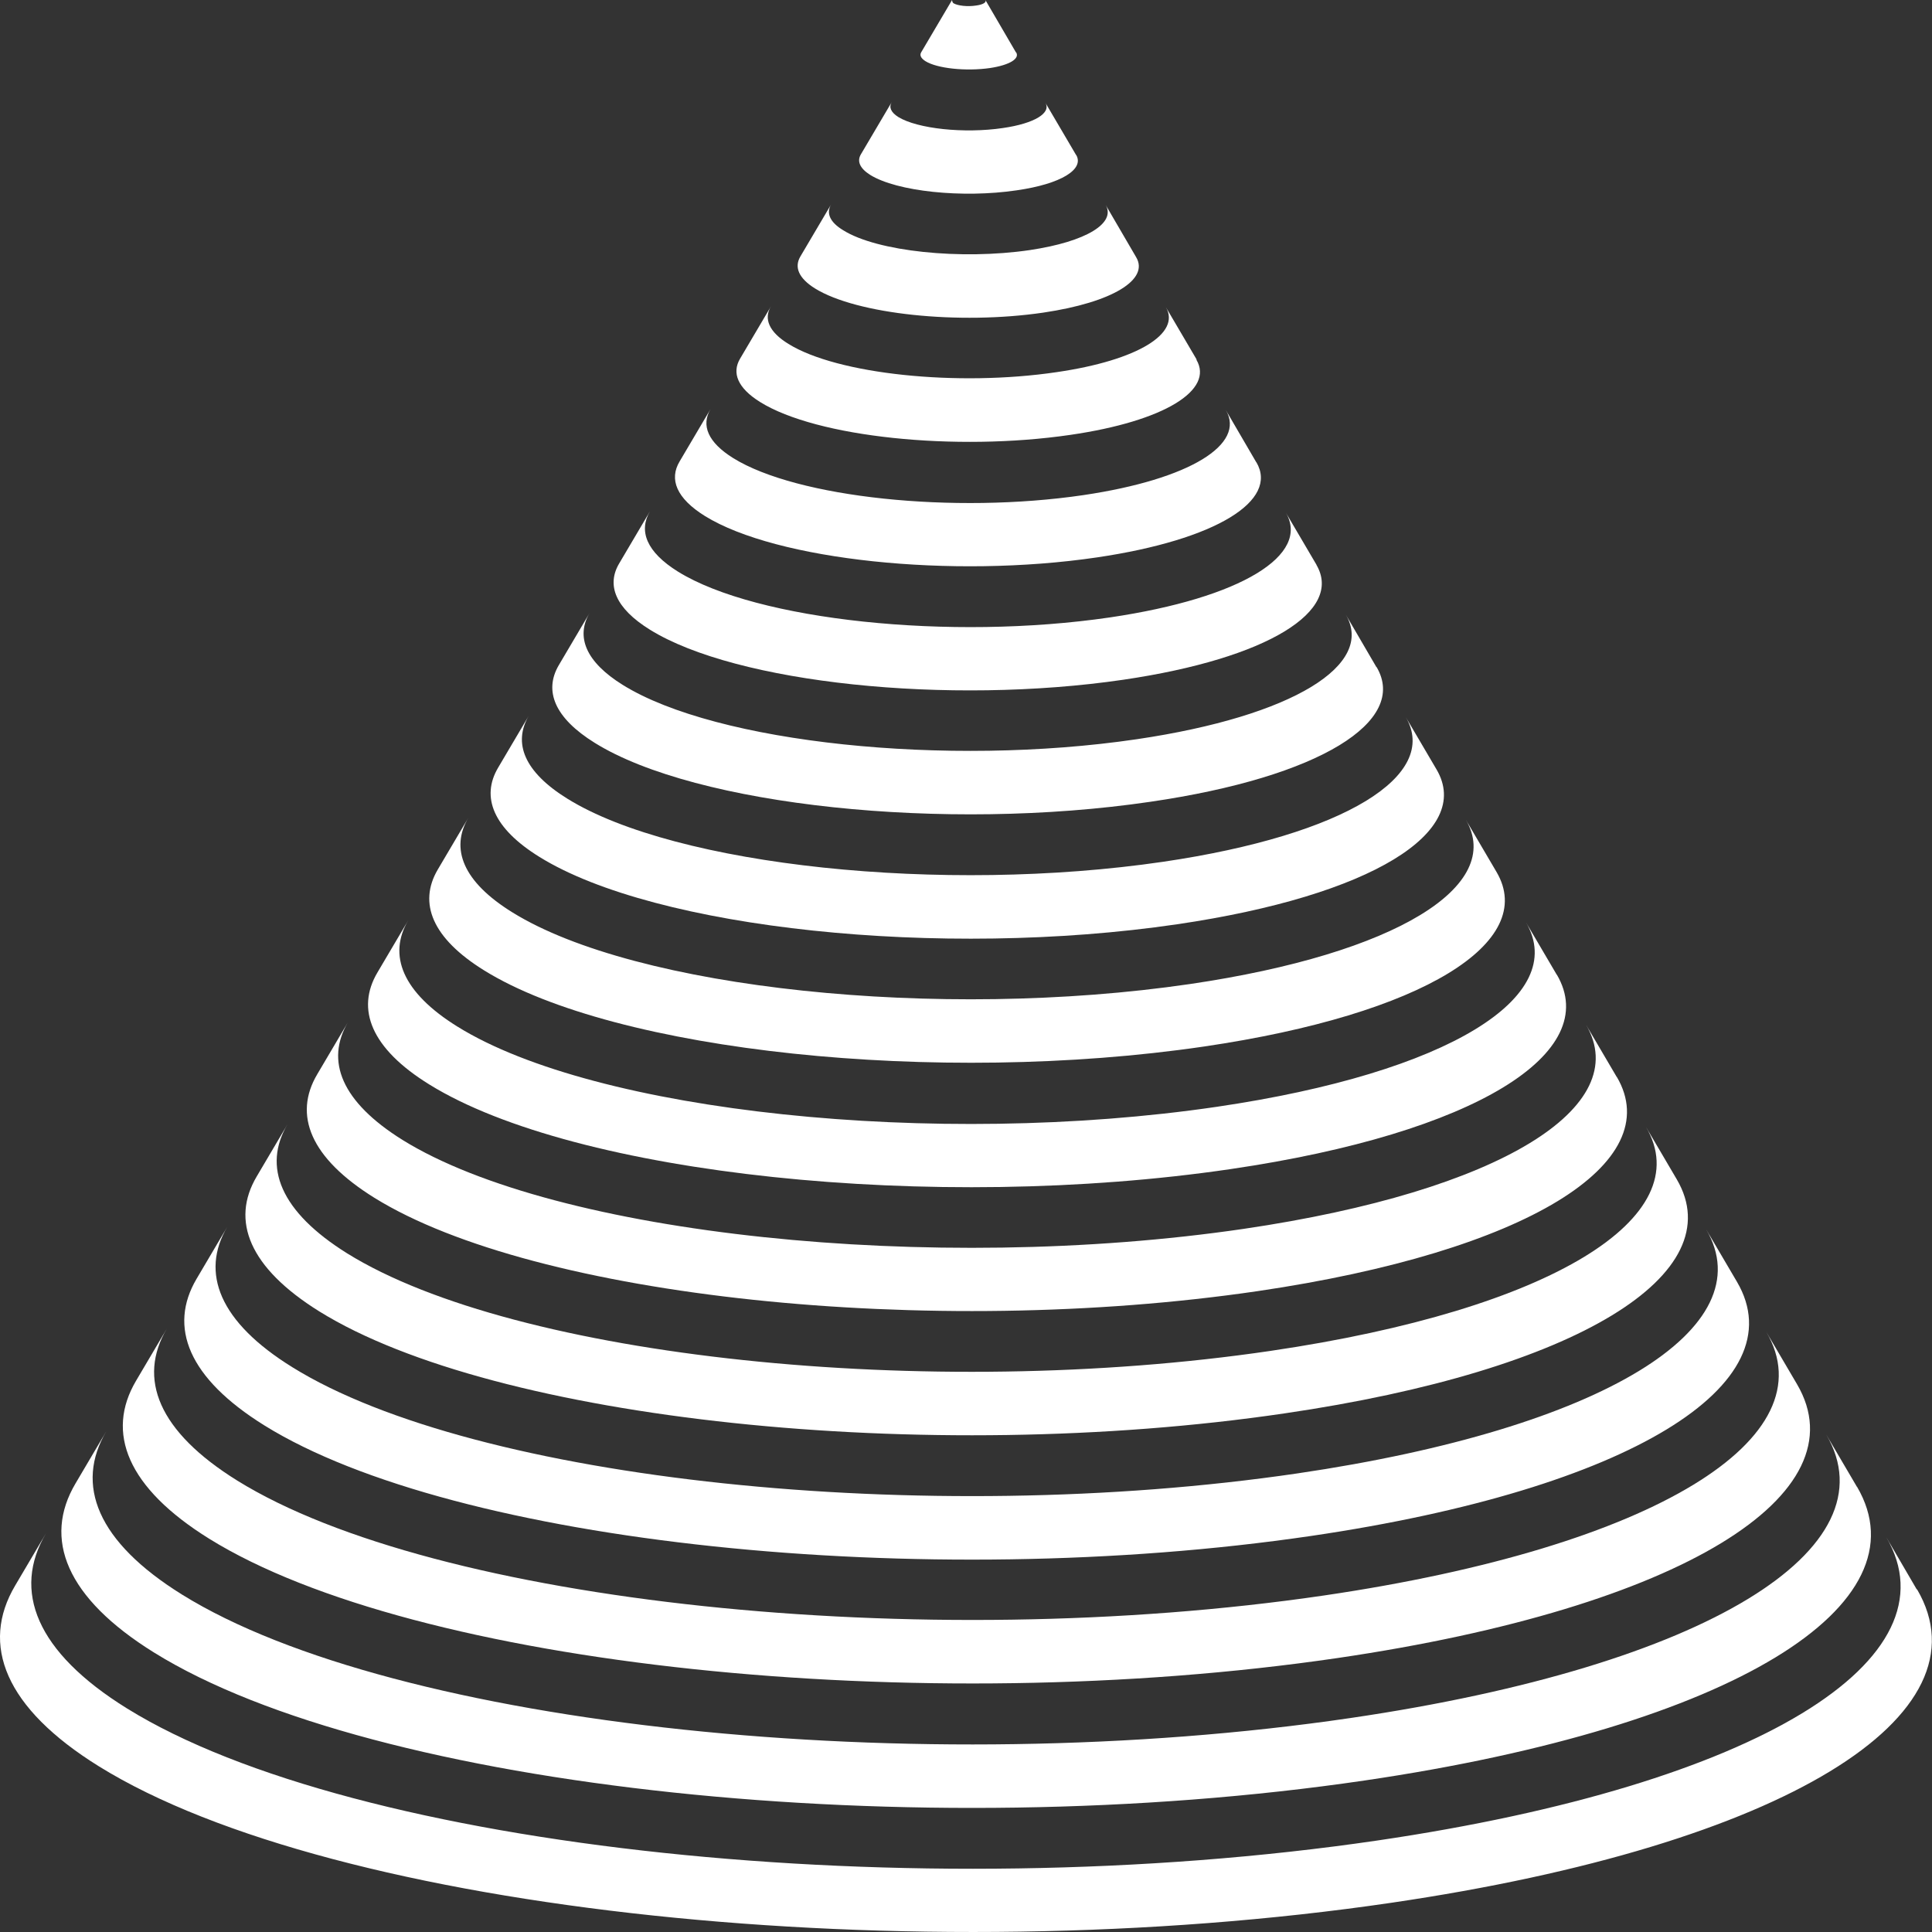<?xml version="1.0" encoding="UTF-8"?> <svg xmlns="http://www.w3.org/2000/svg" width="1280" height="1280" viewBox="0 0 1280 1280" fill="none"><rect x="0" y="0" width="1280" height="1280" fill="#333333" stroke="none"/><path d="M673.251 34.722C675.688 38.834 668.987 43.098 655.89 45.078C640.052 47.362 620.863 45.383 613.096 40.509C610.051 38.529 609.137 36.55 610.355 34.57L630.762 0C630.762 0 630.762 1.371 631.676 2.132C634.417 3.807 641.118 4.569 646.753 3.655C651.321 3.046 653.758 1.523 652.844 0L673.099 34.722H673.251Z" fill="white"></path><path d="M713.003 102.645C718.486 112.087 703.257 121.834 673.56 126.098C637.62 131.428 594.217 126.859 576.551 115.894C569.546 111.478 567.718 106.757 570.307 102.34L590.714 67.77C588.887 70.969 590.105 74.319 595.131 77.517C607.771 85.284 638.686 88.634 664.423 84.827C685.591 81.781 696.556 74.776 692.596 68.075L713.003 102.797V102.645Z" fill="white"></path><path d="M752.745 170.415C761.426 185.035 737.516 200.264 691.22 207.117C635.177 215.341 567.56 208.183 539.995 191.127C529.031 184.274 526.137 176.964 530.249 169.959L550.656 135.389C547.305 141.023 549.59 147.115 558.727 152.597C581.114 166.608 636.547 172.395 682.235 165.694C720.003 160.06 739.496 147.724 732.49 135.693L752.745 170.415Z" fill="white"></path><path d="M792.647 238.331C804.373 258.281 771.935 278.993 709.04 288.13C632.894 299.247 540.911 289.653 503.6 266.353C488.675 257.063 484.716 247.012 490.351 237.57L510.758 203C505.884 211.071 509.387 219.904 522.332 227.823C554.617 247.926 634.265 256.302 700.054 246.555C754.422 238.636 782.443 220.666 772.392 203.457L792.799 238.179L792.647 238.331Z" fill="white"></path><path d="M832.396 306.255C847.169 331.535 806.203 357.577 726.707 369.303C630.46 383.466 514.262 371.131 467.052 341.891C448.168 330.165 443.142 317.525 450.3 305.646L470.707 271.076C464.463 281.736 468.88 293.006 485.784 303.514C527.968 329.708 631.83 340.673 717.722 328.033C788.689 317.525 825.391 294.224 812.142 271.685L832.396 306.408V306.255Z" fill="white"></path><path d="M872.142 374.178C889.96 404.636 840.465 436.16 744.37 450.323C628.021 467.38 487.457 452.607 430.5 417.124C407.656 402.961 401.717 387.58 410.245 373.264L430.652 338.694C422.885 351.791 428.368 365.802 449.232 378.747C501.315 411.032 629.391 424.586 735.385 409.052C822.952 396.108 868.182 367.477 851.887 339.608L872.294 374.33L872.142 374.178Z" fill="white"></path><path d="M912.043 441.948C933.059 477.737 874.885 514.743 762.19 531.191C625.738 551.293 460.959 533.779 394.104 492.204C367.301 475.605 360.296 457.634 370.194 440.73L390.601 406.16C381.464 421.694 387.86 438.446 412.683 453.827C474.513 492.204 626.956 508.347 753.052 489.768C857.219 474.386 910.977 440.273 891.636 407.226L911.891 441.948H912.043Z" fill="white"></path><path d="M951.792 509.864C975.854 550.983 909.303 593.319 779.856 612.356C623.302 635.352 434.157 615.402 357.403 567.735C326.64 548.698 318.569 527.987 329.991 508.646L350.397 474.076C339.737 492.199 347.199 511.387 375.982 529.205C447.711 573.674 624.368 592.406 770.719 570.933C891.637 553.115 953.772 513.519 931.385 475.142L951.792 509.864Z" fill="white"></path><path d="M991.536 577.787C1018.64 624.083 943.565 671.903 797.518 693.375C620.862 719.265 407.503 696.726 320.85 642.967C286.128 621.494 277.142 598.194 289.935 576.264L310.342 541.694C298.158 562.254 306.687 584.183 339.429 604.438C421.057 655.151 621.928 676.319 788.381 651.953C925.899 631.698 996.714 586.62 971.129 543.065L991.536 577.787Z" fill="white"></path><path d="M1031.44 645.711C1061.74 697.337 977.984 750.639 815.338 774.549C618.579 803.484 381.006 778.356 284.454 718.506C245.772 694.596 235.721 668.555 250.037 644.34L270.443 609.771C256.89 632.766 266.484 657.437 303.034 680.129C394.408 736.933 619.645 760.69 806.201 733.278C960.318 710.587 1039.66 660.179 1011.03 611.141L1031.44 645.863V645.711Z" fill="white"></path><path d="M1071.19 713.481C1104.54 770.286 1012.25 829.07 833.158 855.416C616.297 887.245 354.357 859.528 248.059 793.586C205.417 767.088 194.3 738.609 210.138 711.806L230.545 677.236C215.468 702.821 226.129 729.929 266.638 755.209C367.911 818.105 617.515 844.451 824.02 814.145C994.738 789.017 1082.61 733.127 1050.78 678.912L1071.19 713.634V713.481Z" fill="white"></path><path d="M1110.94 781.404C1147.34 843.539 1046.52 907.805 850.826 936.436C613.862 971.31 327.709 941.004 211.511 868.819C165.063 839.884 152.727 808.664 170.088 779.424L190.495 744.854C173.896 772.876 185.622 802.725 230.091 830.442C341.263 899.429 615.081 928.364 841.689 895.013C1029.01 867.448 1125.41 806.075 1090.53 746.682L1110.94 781.404Z" fill="white"></path><path d="M1150.84 849.32C1190.28 916.785 1080.93 986.381 868.642 1017.6C611.576 1055.37 301.056 1022.63 175.112 944.349C124.703 912.978 111.454 879.169 130.186 847.34L150.593 812.771C132.623 843.229 145.263 875.819 193.691 905.82C314.609 980.899 612.794 1012.42 859.504 976.178C1063.42 946.177 1168.35 879.321 1130.43 814.598L1150.84 849.32Z" fill="white"></path><path d="M1190.58 917.091C1233.23 989.733 1115.2 1064.81 886.309 1098.47C609.141 1139.13 274.407 1103.8 138.564 1019.43C84.196 985.621 69.881 949.072 90.135 914.806L110.542 880.236C91.049 913.283 104.755 948.31 157.143 980.9C287.96 1062.07 610.359 1096.18 877.172 1057.05C1097.69 1024.61 1211.3 952.27 1170.18 882.368L1190.58 917.091Z" fill="white"></path><path d="M1230.33 985.014C1276.02 1062.99 1149.47 1143.55 903.975 1179.64C606.705 1223.35 247.757 1185.43 102.015 1094.82C43.688 1058.57 28.306 1019.43 50.084 982.73L70.491 948.16C49.475 983.644 64.247 1021.41 120.594 1056.44C261.31 1143.85 607.923 1180.4 894.838 1138.22C1131.95 1103.34 1254.09 1025.68 1209.93 950.445L1230.33 985.167V985.014Z" fill="white"></path><path d="M1270.08 1052.94C1318.81 1136.09 1183.88 1222.13 921.639 1260.66C604.418 1307.26 220.951 1266.75 65.463 1170.2C3.176 1131.52 -13.119 1089.64 10.029 1050.5L30.436 1015.93C8.049 1053.85 23.735 1094.36 84.042 1131.82C234.657 1225.33 605.484 1264.47 912.501 1219.39C1166.22 1182.08 1296.88 1098.93 1249.67 1018.37L1269.93 1053.09" fill="white"></path></svg> 